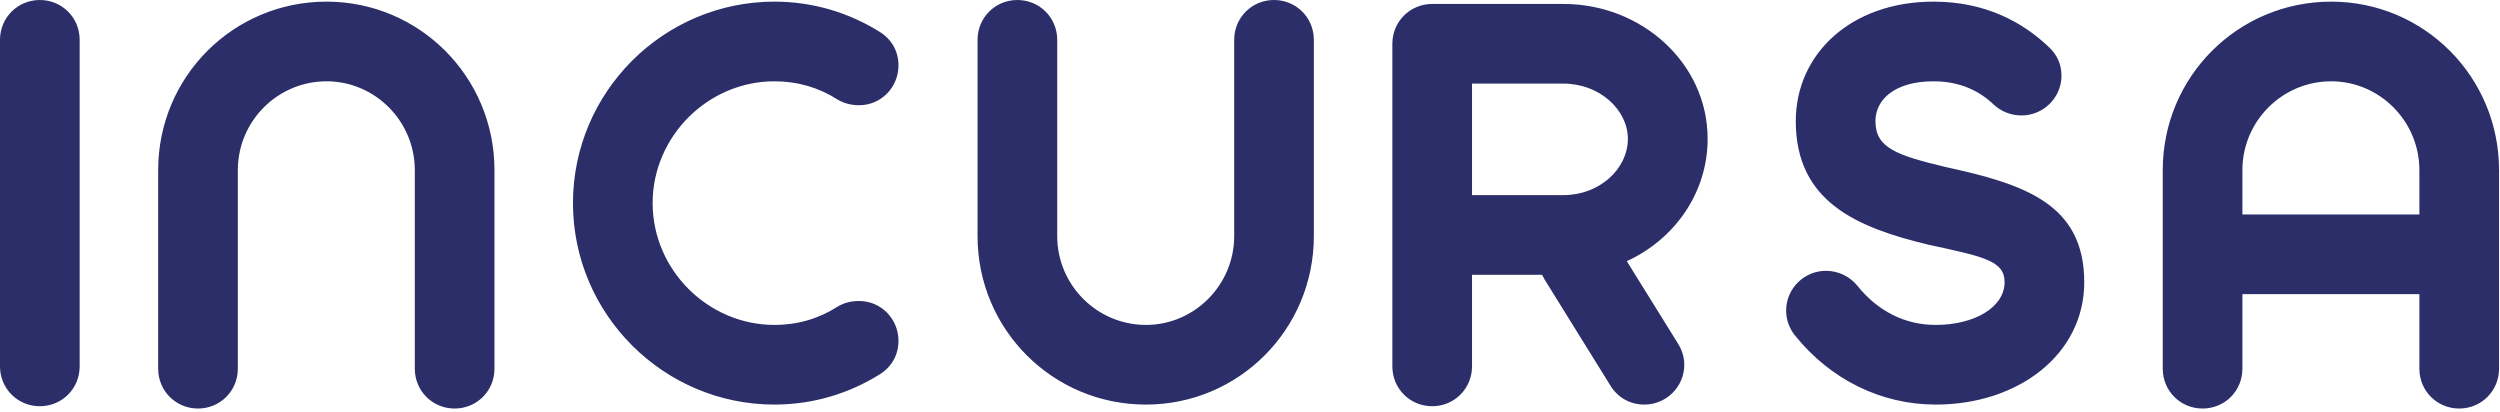 <svg width="498" height="82" viewBox="0 0 498 82" fill="none" xmlns="http://www.w3.org/2000/svg">
<g clip-path="url(#clip0_1_873)">
<path d="M15.869 72.985V7.934C15.869 3.516 12.353 0 7.934 0C3.516 0 0 3.516 0 7.934V72.985C0 77.403 3.516 80.919 7.934 80.919C12.353 80.919 15.869 77.403 15.869 72.985ZM47.376 73.446V33.889C47.376 24.13 55.31 16.195 65.05 16.195C74.695 16.195 82.629 24.13 82.629 33.889V73.446C82.629 77.864 86.144 81.38 90.563 81.38C94.982 81.38 98.498 77.864 98.498 73.446V33.889C98.498 15.292 83.532 0.327 65.05 0.327C46.473 0.327 31.507 15.292 31.507 33.889V73.446C31.507 77.864 35.023 81.38 39.441 81.38C43.86 81.38 47.376 77.864 47.376 73.446ZM166.833 61.093C163.106 63.475 158.899 64.724 154.269 64.724C140.993 64.724 130.004 53.715 130.004 40.459C130.004 27.203 140.993 16.195 154.269 16.195C158.899 16.195 163.106 17.444 166.833 19.826C168.197 20.614 169.561 20.96 171.156 20.96C175.459 20.96 178.975 17.444 178.975 13.025C178.975 10.201 177.611 7.819 175.228 6.34C169.215 2.594 162.088 0.327 154.269 0.327C132.156 0.327 114.136 18.347 114.136 40.459C114.136 62.553 132.156 80.592 154.269 80.592C162.088 80.592 169.215 78.325 175.228 74.579C177.611 73.1 178.975 70.718 178.975 67.894C178.975 63.475 175.459 59.959 171.156 59.959C169.561 59.959 168.197 60.286 166.833 61.093ZM245.85 7.934V47.03C245.85 56.789 237.916 64.724 228.271 64.724C218.531 64.724 210.597 56.789 210.597 47.03V7.934C210.597 3.516 207.081 0 202.663 0C198.244 0 194.728 3.516 194.728 7.934V47.03C194.728 65.627 209.694 80.592 228.271 80.592C246.753 80.592 261.719 65.627 261.719 47.03V7.934C261.719 3.516 258.203 0 253.784 0C249.366 0 245.85 3.516 245.85 7.934ZM293.226 72.985V54.734H307.173L307.73 55.752L320.89 76.961C322.35 79.228 324.733 80.592 327.576 80.592C331.879 80.592 335.51 77.077 335.51 72.658C335.51 71.179 335.049 69.7 334.262 68.451L324.06 52.025C333.455 47.721 340.16 38.538 340.16 27.645C340.16 12.584 327 0.788 311.477 0.788H285.291C280.873 0.788 277.357 4.303 277.357 8.722V72.985C277.357 77.403 280.873 80.919 285.291 80.919C289.71 80.919 293.226 77.403 293.226 72.985ZM293.226 38.865V16.656H311.477C318.604 16.656 324.272 21.863 324.272 27.645C324.272 33.659 318.604 38.865 311.477 38.865H293.226ZM357.604 66.875C364.635 75.597 374.721 80.592 385.595 80.592C402.04 80.592 415.181 70.602 415.181 56.213C415.181 40.69 403.404 36.713 387.746 33.313C377.776 30.931 373.588 29.471 373.588 24.13C373.588 19.826 377.449 16.195 385.153 16.195C390.475 16.195 394.336 18.136 397.16 20.845C398.639 22.209 400.561 22.996 402.712 22.996C407.016 22.996 410.647 19.48 410.647 15.062C410.647 12.795 409.744 10.874 408.149 9.394C402.828 4.303 395.354 0.327 385.153 0.327C368.708 0.327 357.719 10.758 357.719 24.13C357.719 40.229 369.957 45.339 384.135 48.74C395.124 51.122 399.312 51.91 399.312 56.213C399.312 61.208 393.318 64.724 385.595 64.724C379.601 64.724 374.145 62.111 369.957 56.885C368.477 55.08 366.21 53.946 363.732 53.946C359.409 53.946 355.798 57.462 355.798 61.88C355.798 63.706 356.47 65.511 357.604 66.875ZM446.687 73.446V58.595H481.941V73.446C481.941 77.864 485.456 81.38 489.875 81.38C494.294 81.38 497.809 77.864 497.809 73.446V33.889C497.809 15.292 482.863 0.327 464.381 0.327C445.785 0.327 430.819 15.292 430.819 33.889V73.446C430.819 77.864 434.334 81.38 438.753 81.38C443.191 81.38 446.687 77.864 446.687 73.446ZM446.687 42.727V33.889C446.687 24.13 454.622 16.195 464.381 16.195C474.006 16.195 481.941 24.13 481.941 33.889V42.727H446.687Z" fill="#2B2E69"/>
</g>
<defs>
<clipPath id="clip0_1_873">
<rect width="498" height="82" fill="white"/>
</clipPath>
</defs>
</svg>
